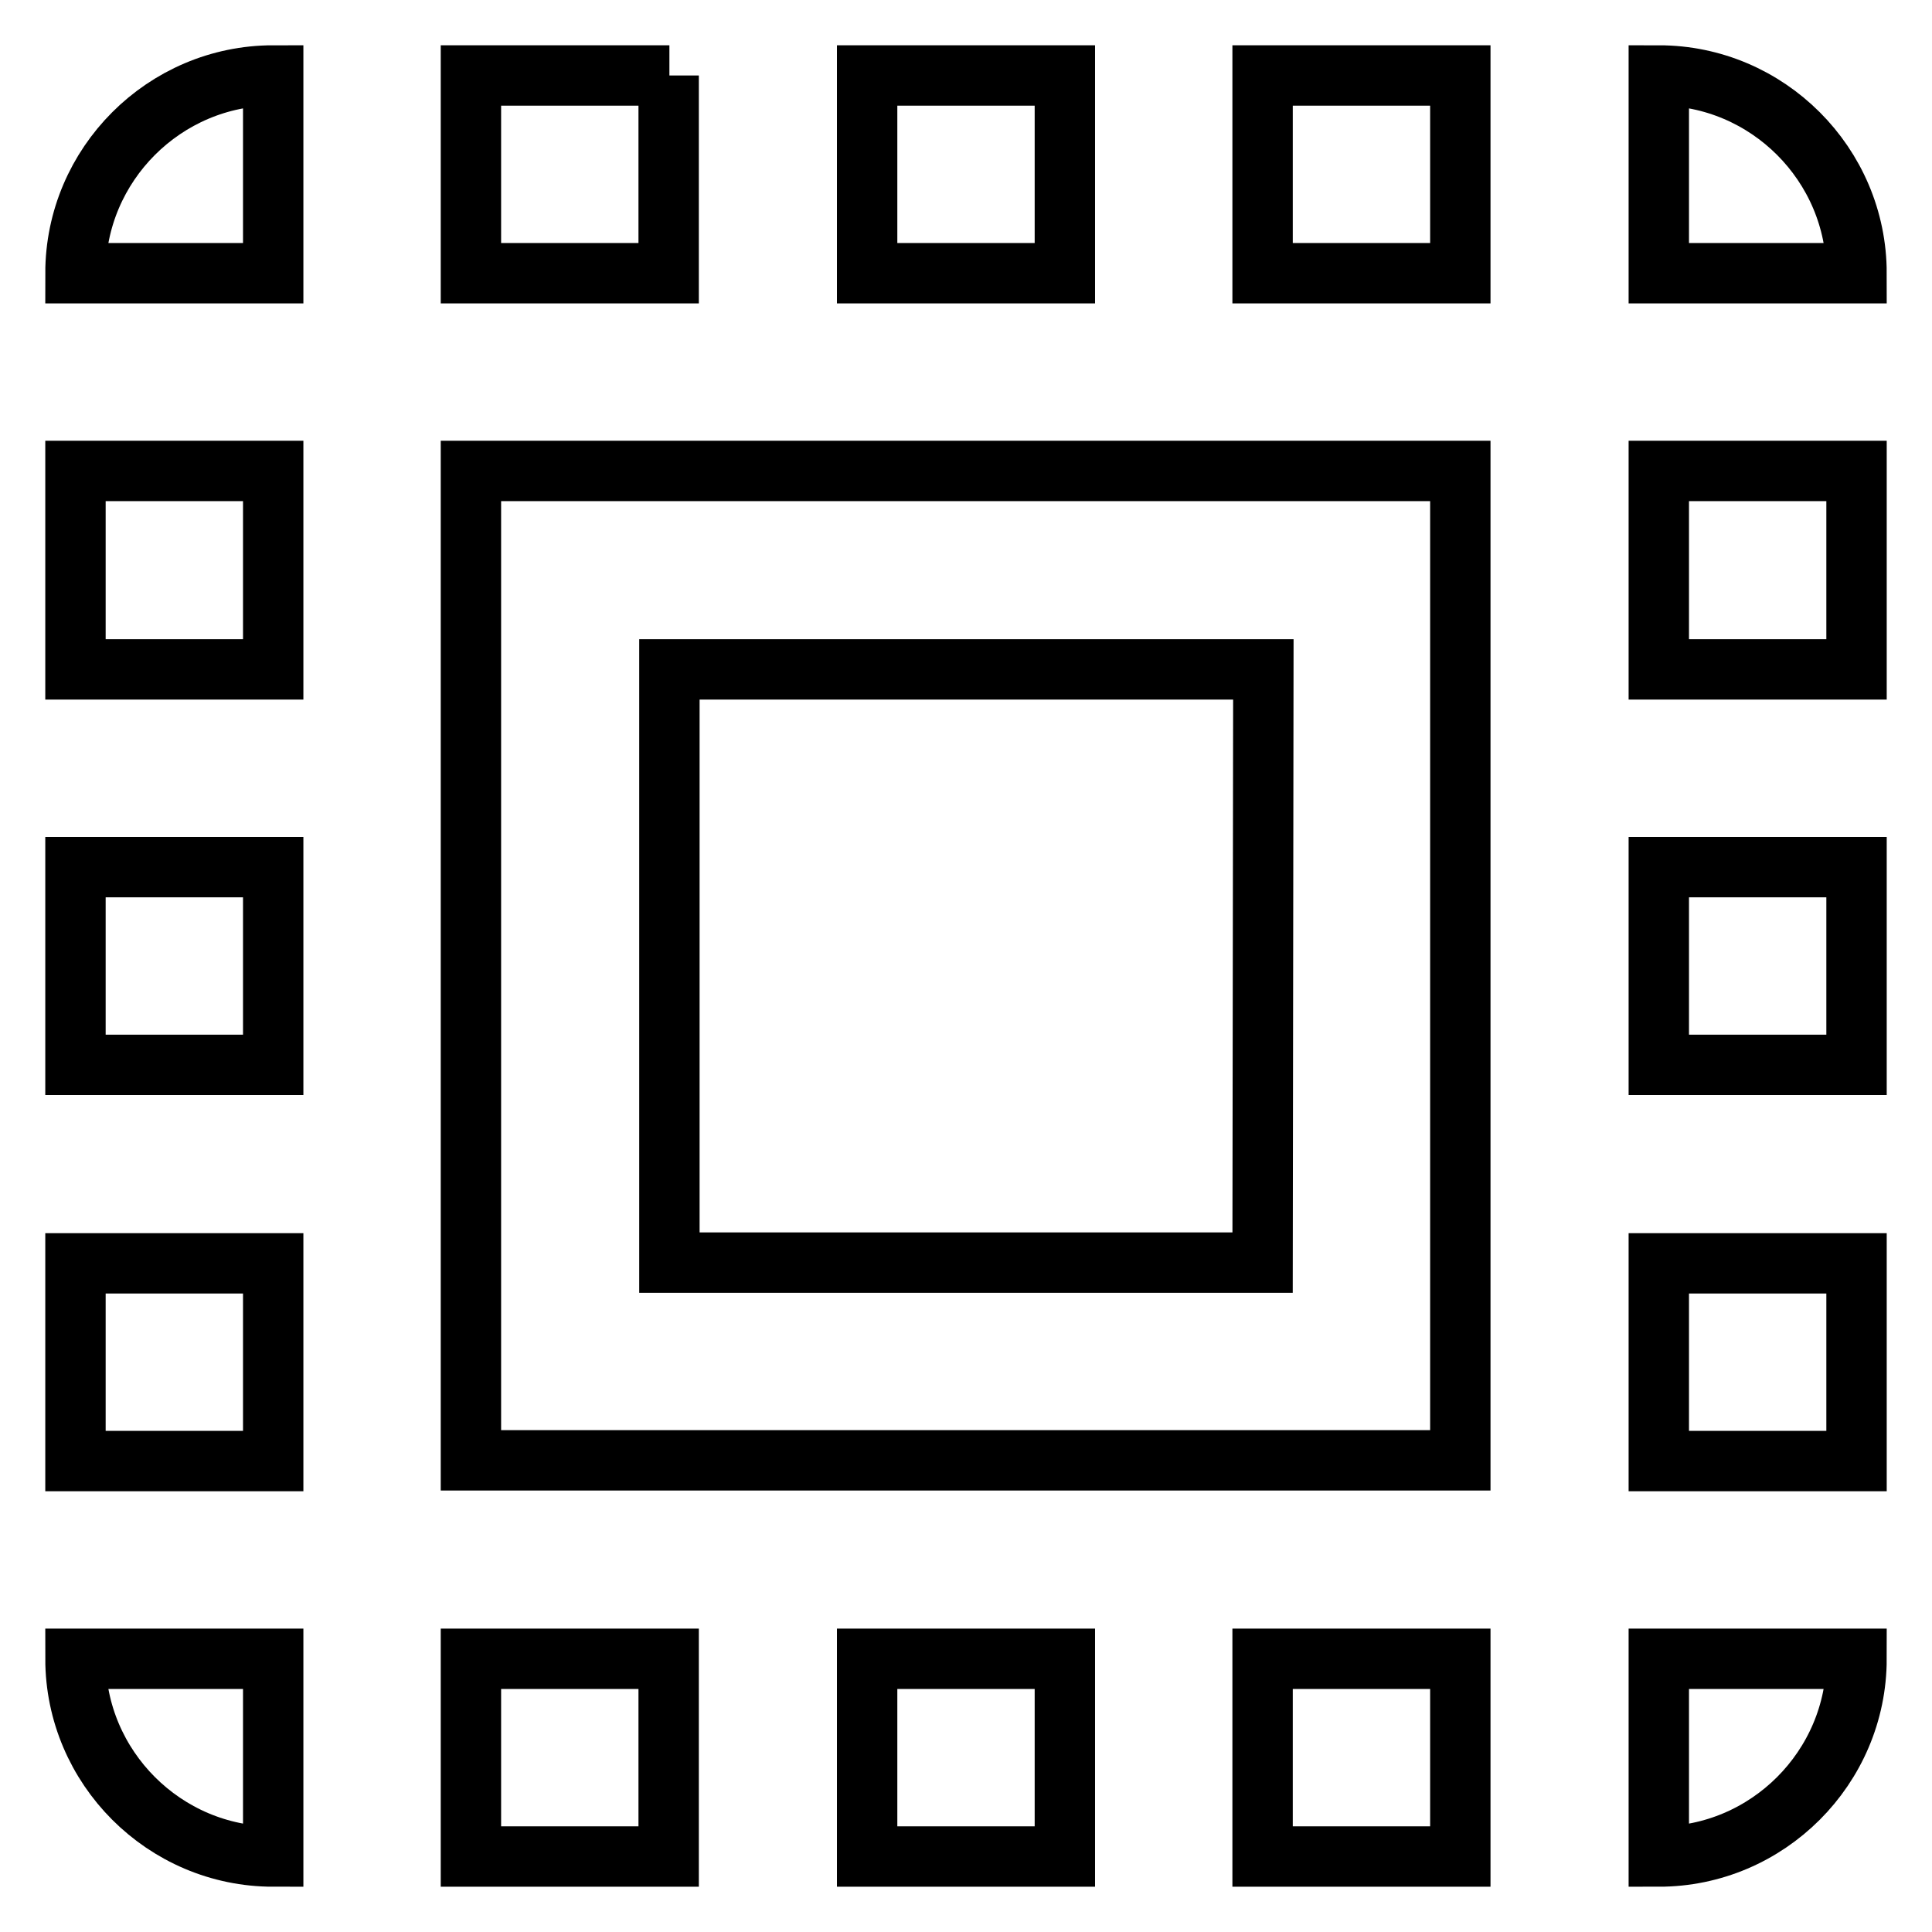 <?xml version="1.0" encoding="utf-8"?>
<!-- Svg Vector Icons : http://www.onlinewebfonts.com/icon -->
<!DOCTYPE svg PUBLIC "-//W3C//DTD SVG 1.1//EN" "http://www.w3.org/Graphics/SVG/1.1/DTD/svg11.dtd">
<svg version="1.1" xmlns="http://www.w3.org/2000/svg" xmlns:xlink="http://www.w3.org/1999/xlink" x="0px" y="0px" viewBox="0 0 256 256" enable-background="new 0 0 256 256" xml:space="preserve">
<g> <path stroke-width="8" fill-opacity="0" stroke="#000000"  d="M10,36.2h26.2V10C21.8,10,10,21.8,10,36.2L10,36.2z M10,141.1h26.2v-26.2H10V141.1z M62.4,246h26.2v-26.2 H62.4V246z M10,88.7h26.2V62.4H10V88.7z M141.1,10h-26.2v26.2h26.2V10z M219.8,10v26.2H246C246,21.8,234.2,10,219.8,10L219.8,10z  M36.2,246v-26.2H10C10,234.2,21.8,246,36.2,246L36.2,246z M10,193.6h26.2v-26.2H10V193.6z M88.7,10H62.4v26.2h26.2V10z M114.9,246 h26.2v-26.2h-26.2V246z M219.8,141.1H246v-26.2h-26.2V141.1z M219.8,246c14.4,0,26.2-11.8,26.2-26.2h-26.2V246L219.8,246z  M219.8,88.7H246V62.4h-26.2V88.7z M219.8,193.6H246v-26.2h-26.2V193.6z M167.3,246h26.2v-26.2h-26.2V246z M167.3,36.2h26.2V10 h-26.2V36.2z M62.4,62.4v131.1h131.1V62.4H62.4z M167.3,167.3H88.7V88.7h78.7L167.3,167.3L167.3,167.3z"/></g>
</svg>